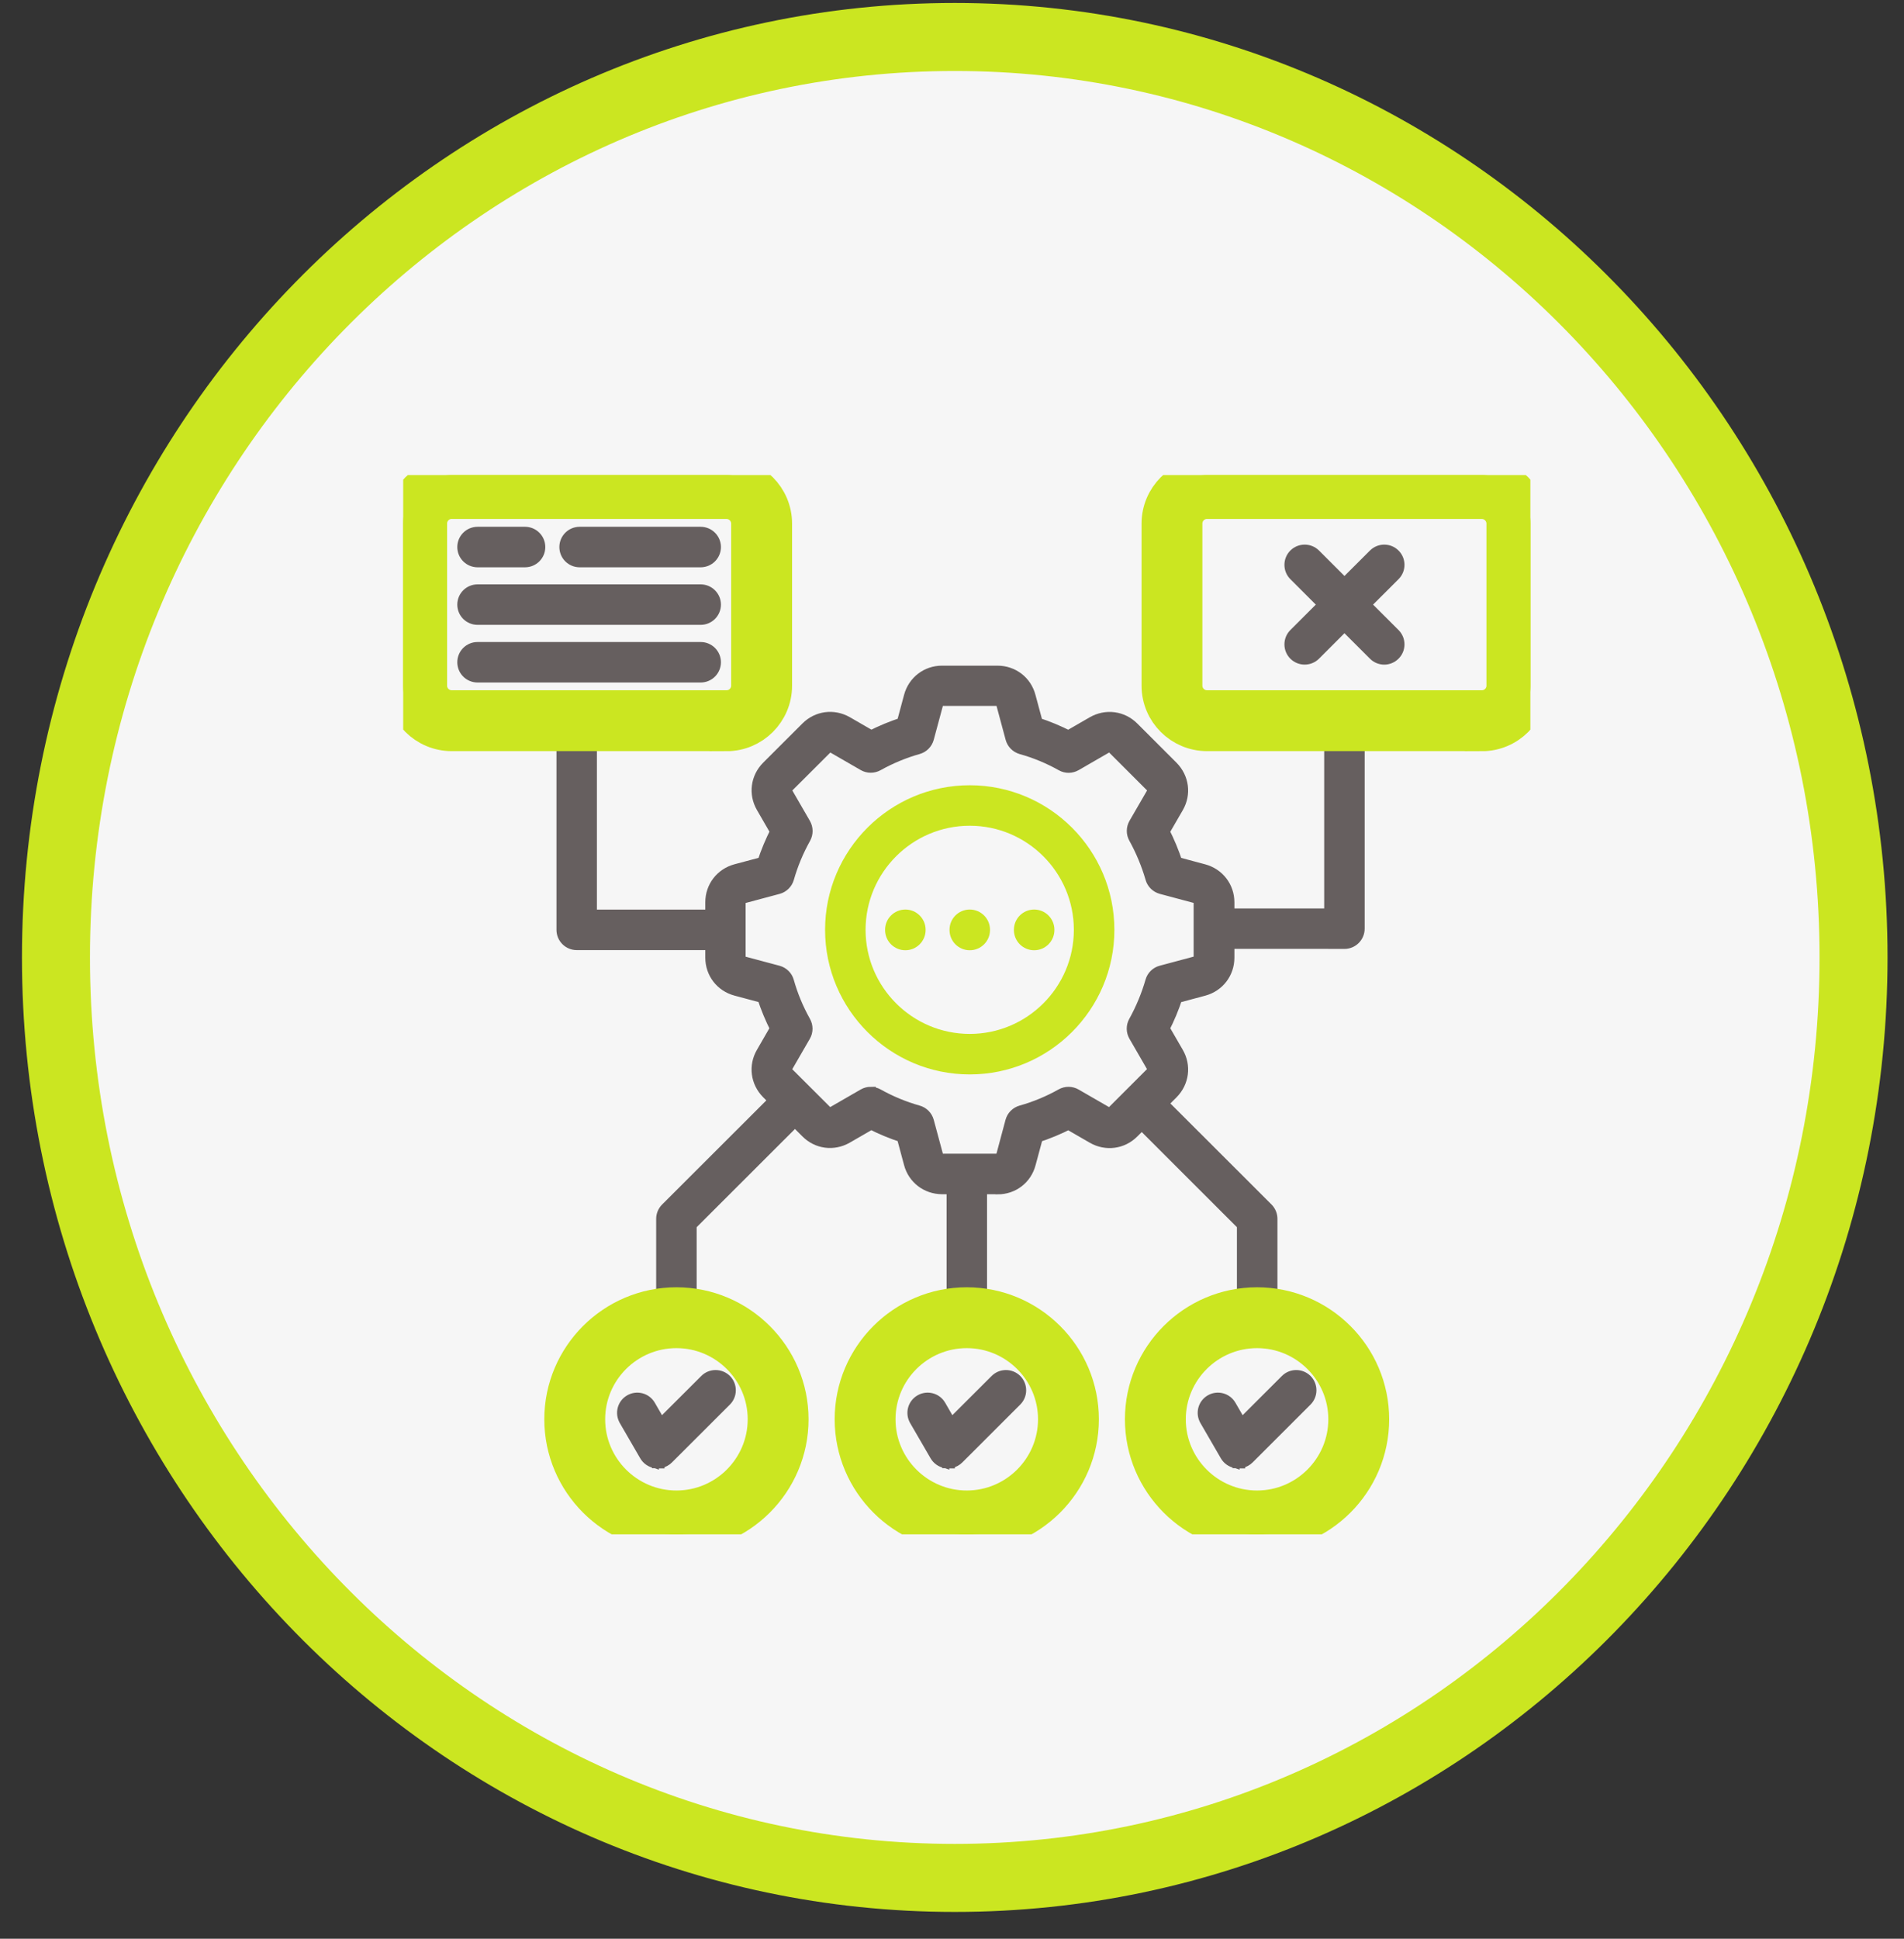 <svg width="56" height="57" viewBox="0 0 56 57" fill="none" xmlns="http://www.w3.org/2000/svg">
<rect x="0" y="0" width="56" height="57" fill="#333333" stroke="none"/>
<path d="M28.081 1.087C42.659 1.087 54.516 13.182 54.516 28.149C54.516 43.117 42.659 55.212 28.081 55.212C13.502 55.212 1.646 43.117 1.646 28.149C1.646 13.182 13.502 1.087 28.081 1.087Z" fill="#F6F6F6" stroke="#CBE621" stroke-width="2"/>
<g clip-path="url(#clip0_341_163)">
<mask id="path-2-outside-1_341_163" maskUnits="userSpaceOnUse" x="19.944" y="18.771" width="17" height="17" fill="black">
<rect fill="white" x="19.944" y="18.771" width="17" height="17"/>
<path d="M29.337 34.911H27.705C27.265 34.908 26.895 34.623 26.783 34.202L26.566 33.394C26.241 33.29 25.923 33.158 25.621 33.002L24.894 33.421C24.51 33.642 24.046 33.579 23.739 33.267L22.586 32.117C22.277 31.805 22.216 31.342 22.437 30.964L22.855 30.239C22.699 29.935 22.569 29.619 22.463 29.295L21.652 29.078C21.229 28.964 20.944 28.593 20.944 28.156V26.527C20.944 26.09 21.229 25.719 21.652 25.604L22.465 25.387C22.569 25.065 22.701 24.749 22.857 24.444L22.437 23.717C22.218 23.339 22.277 22.878 22.586 22.566L23.742 21.412C24.05 21.103 24.513 21.041 24.895 21.259L25.623 21.679C25.927 21.523 26.243 21.393 26.567 21.287L26.784 20.479C26.899 20.056 27.269 19.771 27.706 19.771H29.338C29.779 19.771 30.151 20.058 30.262 20.483L30.479 21.289C30.804 21.393 31.12 21.525 31.425 21.681L32.153 21.261C32.535 21.043 32.998 21.103 33.309 21.414L34.462 22.566C34.773 22.88 34.833 23.343 34.615 23.719L34.194 24.446C34.351 24.751 34.481 25.067 34.587 25.389L35.398 25.606C35.821 25.721 36.106 26.092 36.106 26.529V28.157C36.106 28.594 35.821 28.966 35.398 29.08L34.587 29.297C34.483 29.619 34.351 29.935 34.194 30.24L34.615 30.967C34.833 31.343 34.773 31.807 34.464 32.119L33.309 33.272C32.998 33.583 32.535 33.643 32.154 33.425L31.427 33.005C31.123 33.161 30.807 33.291 30.483 33.397L30.265 34.205C30.154 34.629 29.785 34.915 29.343 34.915L29.337 34.911ZM25.612 32.155C25.678 32.155 25.746 32.173 25.805 32.206C26.18 32.415 26.581 32.582 26.996 32.698C27.13 32.736 27.234 32.842 27.27 32.976L27.545 33.995C27.566 34.074 27.626 34.12 27.706 34.12H29.335C29.413 34.12 29.474 34.074 29.493 33.999L29.767 32.976C29.804 32.84 29.908 32.736 30.041 32.698C30.456 32.582 30.858 32.415 31.233 32.204C31.354 32.136 31.503 32.136 31.623 32.206L32.54 32.735C32.608 32.774 32.686 32.764 32.741 32.709L33.894 31.557C33.95 31.501 33.96 31.425 33.922 31.357L33.392 30.44C33.323 30.32 33.321 30.173 33.389 30.051C33.599 29.672 33.766 29.269 33.884 28.858C33.922 28.724 34.028 28.62 34.161 28.586L35.184 28.312C35.259 28.291 35.307 28.23 35.307 28.15V26.522C35.307 26.444 35.261 26.381 35.184 26.36L34.163 26.087C34.03 26.05 33.924 25.948 33.886 25.814C33.767 25.403 33.601 25.001 33.391 24.621C33.323 24.499 33.325 24.352 33.394 24.232L33.924 23.317C33.964 23.249 33.951 23.173 33.896 23.115L32.745 21.965C32.689 21.91 32.611 21.899 32.543 21.939L31.627 22.468C31.505 22.538 31.358 22.54 31.236 22.47C30.859 22.259 30.458 22.092 30.045 21.978C29.911 21.939 29.807 21.834 29.771 21.7L29.496 20.678C29.476 20.602 29.416 20.555 29.337 20.555H27.705C27.626 20.555 27.566 20.602 27.545 20.678L27.27 21.698C27.234 21.832 27.13 21.938 26.996 21.976C26.581 22.092 26.18 22.259 25.805 22.468C25.684 22.536 25.534 22.536 25.415 22.467L24.498 21.938C24.43 21.898 24.354 21.908 24.3 21.964L23.144 23.117C23.09 23.173 23.079 23.249 23.117 23.317L23.647 24.234C23.716 24.354 23.718 24.503 23.651 24.624C23.439 25.004 23.272 25.405 23.156 25.814C23.117 25.948 23.012 26.052 22.878 26.088L21.854 26.362C21.779 26.383 21.73 26.444 21.73 26.523V28.152C21.73 28.23 21.777 28.293 21.854 28.314L22.876 28.587C23.012 28.624 23.116 28.728 23.154 28.862C23.27 29.276 23.437 29.677 23.647 30.051C23.715 30.173 23.715 30.322 23.645 30.442L23.116 31.357C23.076 31.425 23.086 31.501 23.142 31.559L24.295 32.709C24.35 32.766 24.427 32.774 24.496 32.735L25.413 32.206C25.474 32.171 25.543 32.152 25.611 32.152L25.612 32.155Z"/>
</mask>
<path d="M29.337 34.911H27.705C27.265 34.908 26.895 34.623 26.783 34.202L26.566 33.394C26.241 33.29 25.923 33.158 25.621 33.002L24.894 33.421C24.51 33.642 24.046 33.579 23.739 33.267L22.586 32.117C22.277 31.805 22.216 31.342 22.437 30.964L22.855 30.239C22.699 29.935 22.569 29.619 22.463 29.295L21.652 29.078C21.229 28.964 20.944 28.593 20.944 28.156V26.527C20.944 26.09 21.229 25.719 21.652 25.604L22.465 25.387C22.569 25.065 22.701 24.749 22.857 24.444L22.437 23.717C22.218 23.339 22.277 22.878 22.586 22.566L23.742 21.412C24.05 21.103 24.513 21.041 24.895 21.259L25.623 21.679C25.927 21.523 26.243 21.393 26.567 21.287L26.784 20.479C26.899 20.056 27.269 19.771 27.706 19.771H29.338C29.779 19.771 30.151 20.058 30.262 20.483L30.479 21.289C30.804 21.393 31.12 21.525 31.425 21.681L32.153 21.261C32.535 21.043 32.998 21.103 33.309 21.414L34.462 22.566C34.773 22.88 34.833 23.343 34.615 23.719L34.194 24.446C34.351 24.751 34.481 25.067 34.587 25.389L35.398 25.606C35.821 25.721 36.106 26.092 36.106 26.529V28.157C36.106 28.594 35.821 28.966 35.398 29.08L34.587 29.297C34.483 29.619 34.351 29.935 34.194 30.24L34.615 30.967C34.833 31.343 34.773 31.807 34.464 32.119L33.309 33.272C32.998 33.583 32.535 33.643 32.154 33.425L31.427 33.005C31.123 33.161 30.807 33.291 30.483 33.397L30.265 34.205C30.154 34.629 29.785 34.915 29.343 34.915L29.337 34.911ZM25.612 32.155C25.678 32.155 25.746 32.173 25.805 32.206C26.18 32.415 26.581 32.582 26.996 32.698C27.13 32.736 27.234 32.842 27.27 32.976L27.545 33.995C27.566 34.074 27.626 34.12 27.706 34.12H29.335C29.413 34.12 29.474 34.074 29.493 33.999L29.767 32.976C29.804 32.84 29.908 32.736 30.041 32.698C30.456 32.582 30.858 32.415 31.233 32.204C31.354 32.136 31.503 32.136 31.623 32.206L32.54 32.735C32.608 32.774 32.686 32.764 32.741 32.709L33.894 31.557C33.95 31.501 33.96 31.425 33.922 31.357L33.392 30.44C33.323 30.32 33.321 30.173 33.389 30.051C33.599 29.672 33.766 29.269 33.884 28.858C33.922 28.724 34.028 28.62 34.161 28.586L35.184 28.312C35.259 28.291 35.307 28.23 35.307 28.15V26.522C35.307 26.444 35.261 26.381 35.184 26.36L34.163 26.087C34.03 26.05 33.924 25.948 33.886 25.814C33.767 25.403 33.601 25.001 33.391 24.621C33.323 24.499 33.325 24.352 33.394 24.232L33.924 23.317C33.964 23.249 33.951 23.173 33.896 23.115L32.745 21.965C32.689 21.91 32.611 21.899 32.543 21.939L31.627 22.468C31.505 22.538 31.358 22.54 31.236 22.47C30.859 22.259 30.458 22.092 30.045 21.978C29.911 21.939 29.807 21.834 29.771 21.7L29.496 20.678C29.476 20.602 29.416 20.555 29.337 20.555H27.705C27.626 20.555 27.566 20.602 27.545 20.678L27.27 21.698C27.234 21.832 27.13 21.938 26.996 21.976C26.581 22.092 26.18 22.259 25.805 22.468C25.684 22.536 25.534 22.536 25.415 22.467L24.498 21.938C24.43 21.898 24.354 21.908 24.3 21.964L23.144 23.117C23.09 23.173 23.079 23.249 23.117 23.317L23.647 24.234C23.716 24.354 23.718 24.503 23.651 24.624C23.439 25.004 23.272 25.405 23.156 25.814C23.117 25.948 23.012 26.052 22.878 26.088L21.854 26.362C21.779 26.383 21.73 26.444 21.73 26.523V28.152C21.73 28.23 21.777 28.293 21.854 28.314L22.876 28.587C23.012 28.624 23.116 28.728 23.154 28.862C23.27 29.276 23.437 29.677 23.647 30.051C23.715 30.173 23.715 30.322 23.645 30.442L23.116 31.357C23.076 31.425 23.086 31.501 23.142 31.559L24.295 32.709C24.35 32.766 24.427 32.774 24.496 32.735L25.413 32.206C25.474 32.171 25.543 32.152 25.611 32.152L25.612 32.155Z" fill="#665F5F"/>
<path d="M29.337 34.911H27.705C27.265 34.908 26.895 34.623 26.783 34.202L26.566 33.394C26.241 33.29 25.923 33.158 25.621 33.002L24.894 33.421C24.51 33.642 24.046 33.579 23.739 33.267L22.586 32.117C22.277 31.805 22.216 31.342 22.437 30.964L22.855 30.239C22.699 29.935 22.569 29.619 22.463 29.295L21.652 29.078C21.229 28.964 20.944 28.593 20.944 28.156V26.527C20.944 26.09 21.229 25.719 21.652 25.604L22.465 25.387C22.569 25.065 22.701 24.749 22.857 24.444L22.437 23.717C22.218 23.339 22.277 22.878 22.586 22.566L23.742 21.412C24.05 21.103 24.513 21.041 24.895 21.259L25.623 21.679C25.927 21.523 26.243 21.393 26.567 21.287L26.784 20.479C26.899 20.056 27.269 19.771 27.706 19.771H29.338C29.779 19.771 30.151 20.058 30.262 20.483L30.479 21.289C30.804 21.393 31.12 21.525 31.425 21.681L32.153 21.261C32.535 21.043 32.998 21.103 33.309 21.414L34.462 22.566C34.773 22.88 34.833 23.343 34.615 23.719L34.194 24.446C34.351 24.751 34.481 25.067 34.587 25.389L35.398 25.606C35.821 25.721 36.106 26.092 36.106 26.529V28.157C36.106 28.594 35.821 28.966 35.398 29.08L34.587 29.297C34.483 29.619 34.351 29.935 34.194 30.24L34.615 30.967C34.833 31.343 34.773 31.807 34.464 32.119L33.309 33.272C32.998 33.583 32.535 33.643 32.154 33.425L31.427 33.005C31.123 33.161 30.807 33.291 30.483 33.397L30.265 34.205C30.154 34.629 29.785 34.915 29.343 34.915L29.337 34.911ZM25.612 32.155C25.678 32.155 25.746 32.173 25.805 32.206C26.18 32.415 26.581 32.582 26.996 32.698C27.13 32.736 27.234 32.842 27.27 32.976L27.545 33.995C27.566 34.074 27.626 34.12 27.706 34.12H29.335C29.413 34.12 29.474 34.074 29.493 33.999L29.767 32.976C29.804 32.84 29.908 32.736 30.041 32.698C30.456 32.582 30.858 32.415 31.233 32.204C31.354 32.136 31.503 32.136 31.623 32.206L32.54 32.735C32.608 32.774 32.686 32.764 32.741 32.709L33.894 31.557C33.95 31.501 33.96 31.425 33.922 31.357L33.392 30.44C33.323 30.32 33.321 30.173 33.389 30.051C33.599 29.672 33.766 29.269 33.884 28.858C33.922 28.724 34.028 28.62 34.161 28.586L35.184 28.312C35.259 28.291 35.307 28.23 35.307 28.15V26.522C35.307 26.444 35.261 26.381 35.184 26.36L34.163 26.087C34.03 26.05 33.924 25.948 33.886 25.814C33.767 25.403 33.601 25.001 33.391 24.621C33.323 24.499 33.325 24.352 33.394 24.232L33.924 23.317C33.964 23.249 33.951 23.173 33.896 23.115L32.745 21.965C32.689 21.91 32.611 21.899 32.543 21.939L31.627 22.468C31.505 22.538 31.358 22.54 31.236 22.47C30.859 22.259 30.458 22.092 30.045 21.978C29.911 21.939 29.807 21.834 29.771 21.7L29.496 20.678C29.476 20.602 29.416 20.555 29.337 20.555H27.705C27.626 20.555 27.566 20.602 27.545 20.678L27.27 21.698C27.234 21.832 27.13 21.938 26.996 21.976C26.581 22.092 26.18 22.259 25.805 22.468C25.684 22.536 25.534 22.536 25.415 22.467L24.498 21.938C24.43 21.898 24.354 21.908 24.3 21.964L23.144 23.117C23.09 23.173 23.079 23.249 23.117 23.317L23.647 24.234C23.716 24.354 23.718 24.503 23.651 24.624C23.439 25.004 23.272 25.405 23.156 25.814C23.117 25.948 23.012 26.052 22.878 26.088L21.854 26.362C21.779 26.383 21.73 26.444 21.73 26.523V28.152C21.73 28.23 21.777 28.293 21.854 28.314L22.876 28.587C23.012 28.624 23.116 28.728 23.154 28.862C23.27 29.276 23.437 29.677 23.647 30.051C23.715 30.173 23.715 30.322 23.645 30.442L23.116 31.357C23.076 31.425 23.086 31.501 23.142 31.559L24.295 32.709C24.35 32.766 24.427 32.774 24.496 32.735L25.413 32.206C25.474 32.171 25.543 32.152 25.611 32.152L25.612 32.155Z" stroke="#665F5F" stroke-width="0.4" mask="url(#path-2-outside-1_341_163)"/>
<path d="M23.345 31.829L23.905 32.387L23.975 32.458L23.905 32.528L20.39 36.039V38.84H19.399V35.835C19.399 35.704 19.451 35.578 19.545 35.484L23.205 31.829L23.275 31.758L23.345 31.829Z" fill="#665F5F" stroke="#665F5F" stroke-width="0.2"/>
<path d="M33.667 31.829L37.327 35.484C37.42 35.578 37.472 35.704 37.472 35.835V38.84H36.48V36.039L32.966 32.528L32.895 32.458L32.966 32.387L33.525 31.829L33.595 31.758L33.667 31.829Z" fill="#665F5F" stroke="#665F5F" stroke-width="0.2"/>
<path d="M28.931 34.098V38.84H27.941V34.098H28.931Z" fill="#665F5F" stroke="#665F5F" stroke-width="0.2"/>
<path d="M17.456 21.09V26.843H21.437V27.834H16.962C16.688 27.833 16.467 27.612 16.467 27.338V21.09H17.456Z" fill="#665F5F" stroke="#665F5F" stroke-width="0.2"/>
<path d="M20.608 15.588C20.882 15.589 21.104 15.81 21.104 16.084C21.104 16.357 20.882 16.579 20.608 16.579H17.047C16.773 16.578 16.552 16.357 16.552 16.084C16.552 15.81 16.773 15.589 17.047 15.588H20.608Z" fill="#665F5F" stroke="#665F5F" stroke-width="0.2"/>
<path d="M20.608 17.281C20.882 17.281 21.104 17.503 21.104 17.776C21.104 18.05 20.882 18.271 20.608 18.271H14.045C13.771 18.271 13.55 18.05 13.55 17.776C13.55 17.503 13.771 17.281 14.045 17.281H20.608Z" fill="#665F5F" stroke="#665F5F" stroke-width="0.2"/>
<path d="M20.608 18.976C20.882 18.976 21.104 19.197 21.104 19.471C21.104 19.745 20.882 19.966 20.608 19.966H14.045C13.771 19.966 13.55 19.745 13.55 19.471C13.55 19.197 13.771 18.976 14.045 18.976H20.608Z" fill="#665F5F" stroke="#665F5F" stroke-width="0.2"/>
<path d="M15.443 15.588C15.717 15.589 15.938 15.81 15.938 16.084C15.938 16.357 15.717 16.578 15.443 16.579H14.045C13.771 16.578 13.55 16.357 13.55 16.084C13.55 15.81 13.771 15.589 14.045 15.588H15.443Z" fill="#665F5F" stroke="#665F5F" stroke-width="0.2"/>
<path d="M40.037 21.092V27.304C40.037 27.578 39.815 27.799 39.541 27.799H39.3L39.302 27.797H35.239V26.809H39.047V21.092H40.037Z" fill="#665F5F" stroke="#665F5F" stroke-width="0.2"/>
<path d="M20.697 40.525C20.89 40.332 21.203 40.332 21.397 40.525C21.59 40.718 21.59 41.032 21.397 41.225L19.695 42.924C19.626 42.994 19.538 43.041 19.445 43.06V43.072H19.345C19.33 43.072 19.306 43.071 19.28 43.067V43.068L19.277 43.067C19.276 43.067 19.275 43.067 19.274 43.067V43.066C19.123 43.045 18.991 42.955 18.916 42.824L18.316 41.788V41.787C18.179 41.55 18.259 41.248 18.496 41.111C18.733 40.974 19.036 41.055 19.173 41.292L19.449 41.77L20.697 40.525Z" fill="#665F5F" stroke="#665F5F" stroke-width="0.2"/>
<path d="M29.236 40.525C29.43 40.332 29.743 40.332 29.936 40.525C30.13 40.718 30.13 41.032 29.936 41.225L28.235 42.924C28.166 42.994 28.078 43.041 27.984 43.06V43.072H27.884C27.87 43.072 27.846 43.071 27.82 43.067V43.068L27.817 43.067C27.816 43.067 27.814 43.067 27.813 43.067V43.066C27.663 43.045 27.531 42.955 27.456 42.824L26.855 41.788V41.787C26.718 41.55 26.799 41.248 27.036 41.111C27.273 40.974 27.576 41.055 27.713 41.292L27.989 41.77L29.236 40.525Z" fill="#665F5F" stroke="#665F5F" stroke-width="0.2"/>
<path d="M37.774 40.525C37.967 40.332 38.28 40.332 38.474 40.525C38.667 40.718 38.667 41.032 38.474 41.225L36.773 42.924C36.703 42.994 36.616 43.041 36.522 43.06V43.072H36.422C36.408 43.072 36.384 43.071 36.358 43.067V43.068L36.355 43.067C36.353 43.067 36.352 43.067 36.351 43.067V43.066C36.2 43.045 36.068 42.955 35.993 42.824L35.393 41.788V41.787C35.256 41.55 35.336 41.248 35.573 41.111C35.81 40.974 36.113 41.055 36.25 41.292L36.527 41.77L37.774 40.525Z" fill="#665F5F" stroke="#665F5F" stroke-width="0.2"/>
<path d="M40.363 16.257C40.557 16.064 40.87 16.064 41.063 16.257C41.257 16.45 41.257 16.764 41.063 16.957L40.243 17.776L41.063 18.595C41.257 18.788 41.257 19.102 41.063 19.295C40.968 19.39 40.839 19.441 40.713 19.441C40.588 19.44 40.459 19.393 40.363 19.295L39.543 18.476L38.724 19.295C38.53 19.488 38.216 19.488 38.022 19.295C37.829 19.102 37.829 18.788 38.022 18.595L38.842 17.776L38.022 16.957C37.829 16.764 37.829 16.45 38.022 16.257C38.216 16.064 38.53 16.064 38.724 16.257L39.543 17.075L40.363 16.257Z" fill="#665F5F" stroke="#665F5F" stroke-width="0.2"/>
<path d="M28.522 23.187C30.813 23.187 32.676 25.049 32.676 27.338C32.676 29.627 30.813 31.489 28.522 31.489C26.231 31.489 24.367 29.627 24.367 27.338C24.367 25.049 26.231 23.187 28.522 23.187ZM28.522 24.177C26.777 24.177 25.358 25.597 25.358 27.338C25.358 29.08 26.779 30.498 28.522 30.498C30.265 30.498 31.684 29.08 31.684 27.338C31.684 25.596 30.265 24.177 28.522 24.177Z" fill="#CBE621" stroke="#CBE621" stroke-width="0.2"/>
<path d="M26.628 26.841C26.901 26.841 27.124 27.063 27.124 27.336V27.343C27.124 27.617 26.901 27.838 26.628 27.838C26.354 27.838 26.132 27.617 26.132 27.343V27.336C26.132 27.063 26.354 26.841 26.628 26.841Z" fill="#CBE621" stroke="#CBE621" stroke-width="0.2"/>
<path d="M28.522 26.841C28.796 26.841 29.018 27.063 29.018 27.336V27.343C29.018 27.617 28.796 27.838 28.522 27.838C28.248 27.838 28.027 27.617 28.027 27.343V27.336C28.027 27.063 28.248 26.841 28.522 26.841Z" fill="#CBE621" stroke="#CBE621" stroke-width="0.2"/>
<path d="M30.416 26.841C30.69 26.841 30.912 27.063 30.912 27.336V27.343C30.912 27.617 30.69 27.838 30.416 27.838C30.142 27.838 29.921 27.617 29.921 27.343V27.336C29.921 27.063 30.142 26.841 30.416 26.841Z" fill="#CBE621" stroke="#CBE621" stroke-width="0.2"/>
<path d="M21.369 13.967C22.155 13.967 22.796 14.608 22.796 15.395V20.161C22.796 20.946 22.155 21.586 21.369 21.586V21.584H13.287C12.499 21.584 11.858 20.945 11.858 20.16V15.395C11.858 14.608 12.498 13.967 13.287 13.967H21.369ZM13.287 14.756C12.934 14.756 12.65 15.043 12.65 15.393V20.16C12.65 20.51 12.936 20.794 13.287 20.794H21.369C21.719 20.794 22.004 20.51 22.005 20.16V15.395C22.005 15.045 21.719 14.758 21.369 14.758H13.287V14.756Z" fill="#CBE621"/>
<path d="M21.369 13.967C22.155 13.967 22.796 14.608 22.796 15.395V20.161C22.796 20.946 22.155 21.586 21.369 21.586V21.584H13.287C12.499 21.584 11.858 20.945 11.858 20.16V15.395C11.858 14.608 12.498 13.967 13.287 13.967H21.369ZM13.287 14.756C12.934 14.756 12.65 15.043 12.65 15.393V20.16C12.65 20.51 12.936 20.794 13.287 20.794H21.369C21.719 20.794 22.004 20.51 22.005 20.16V15.395C22.005 15.045 21.719 14.758 21.369 14.758H13.287V14.756Z" stroke="#CBE621"/>
<path d="M43.585 13.967C44.372 13.967 45.013 14.608 45.013 15.395V20.161C45.013 20.946 44.372 21.586 43.585 21.586V21.584H35.503C34.715 21.584 34.075 20.945 34.075 20.16V15.395C34.075 14.608 34.715 13.967 35.503 13.967H43.585ZM35.501 14.756C35.149 14.757 34.864 15.043 34.864 15.393V20.16C34.865 20.51 35.151 20.794 35.501 20.794H43.583C43.934 20.794 44.219 20.51 44.219 20.16V15.395C44.219 15.045 43.934 14.758 43.583 14.758H35.501V14.756Z" fill="#CBE621"/>
<path d="M43.585 13.967C44.372 13.967 45.013 14.608 45.013 15.395V20.161C45.013 20.946 44.372 21.586 43.585 21.586V21.584H35.503C34.715 21.584 34.075 20.945 34.075 20.16V15.395C34.075 14.608 34.715 13.967 35.503 13.967H43.585ZM35.501 14.756C35.149 14.757 34.864 15.043 34.864 15.393V20.16C34.865 20.51 35.151 20.794 35.501 20.794H43.583C43.934 20.794 44.219 20.51 44.219 20.16V15.395C44.219 15.045 43.934 14.758 43.583 14.758H35.501V14.756Z" stroke="#CBE621"/>
<path d="M19.895 38.347C21.761 38.347 23.28 39.864 23.281 41.728C23.281 43.593 21.761 45.111 19.895 45.111C18.029 45.111 16.509 43.593 16.509 41.728C16.509 39.864 18.029 38.347 19.895 38.347ZM19.895 39.136C18.464 39.136 17.299 40.299 17.299 41.728C17.299 43.158 18.464 44.322 19.895 44.322C21.326 44.322 22.491 43.157 22.491 41.728C22.491 40.299 21.325 39.136 19.895 39.136Z" fill="#CBE621"/>
<path d="M19.895 38.347C21.761 38.347 23.28 39.864 23.281 41.728C23.281 43.593 21.761 45.111 19.895 45.111C18.029 45.111 16.509 43.593 16.509 41.728C16.509 39.864 18.029 38.347 19.895 38.347ZM19.895 39.136C18.464 39.136 17.299 40.299 17.299 41.728C17.299 43.158 18.464 44.322 19.895 44.322C21.326 44.322 22.491 43.157 22.491 41.728C22.491 40.299 21.325 39.136 19.895 39.136Z" stroke="#CBE621"/>
<path d="M28.434 38.347C30.301 38.347 31.82 39.864 31.82 41.728C31.82 43.593 30.301 45.111 28.434 45.111C26.568 45.111 25.049 43.593 25.049 41.728C25.049 39.864 26.568 38.347 28.434 38.347ZM28.434 39.136C27.004 39.136 25.839 40.299 25.839 41.728C25.839 43.158 27.004 44.322 28.434 44.322C29.865 44.322 31.03 43.157 31.03 41.728C31.03 40.299 29.865 39.136 28.434 39.136Z" fill="#CBE621"/>
<path d="M28.434 38.347C30.301 38.347 31.82 39.864 31.82 41.728C31.82 43.593 30.301 45.111 28.434 45.111C26.568 45.111 25.049 43.593 25.049 41.728C25.049 39.864 26.568 38.347 28.434 38.347ZM28.434 39.136C27.004 39.136 25.839 40.299 25.839 41.728C25.839 43.158 27.004 44.322 28.434 44.322C29.865 44.322 31.03 43.157 31.03 41.728C31.03 40.299 29.865 39.136 28.434 39.136Z" stroke="#CBE621"/>
<path d="M36.972 38.347C38.838 38.347 40.358 39.864 40.358 41.728C40.358 43.593 38.839 45.111 36.972 45.111C35.106 45.111 33.586 43.593 33.586 41.728C33.587 39.864 35.106 38.347 36.972 38.347ZM36.972 39.136C35.542 39.136 34.377 40.299 34.376 41.728C34.376 43.158 35.541 44.322 36.972 44.322C38.403 44.322 39.568 43.157 39.568 41.728C39.568 40.299 38.403 39.136 36.972 39.136Z" fill="#CBE621"/>
<path d="M36.972 38.347C38.838 38.347 40.358 39.864 40.358 41.728C40.358 43.593 38.839 45.111 36.972 45.111C35.106 45.111 33.586 43.593 33.586 41.728C33.587 39.864 35.106 38.347 36.972 38.347ZM36.972 39.136C35.542 39.136 34.377 40.299 34.376 41.728C34.376 43.158 35.541 44.322 36.972 44.322C38.403 44.322 39.568 43.157 39.568 41.728C39.568 40.299 38.403 39.136 36.972 39.136Z" stroke="#CBE621"/>
</g>
<defs>
<clipPath id="clip0_341_163">
<rect width="33.153" height="31.144" fill="white" transform="translate(11.858 13.967)"/>
</clipPath>
</defs>
</svg>
